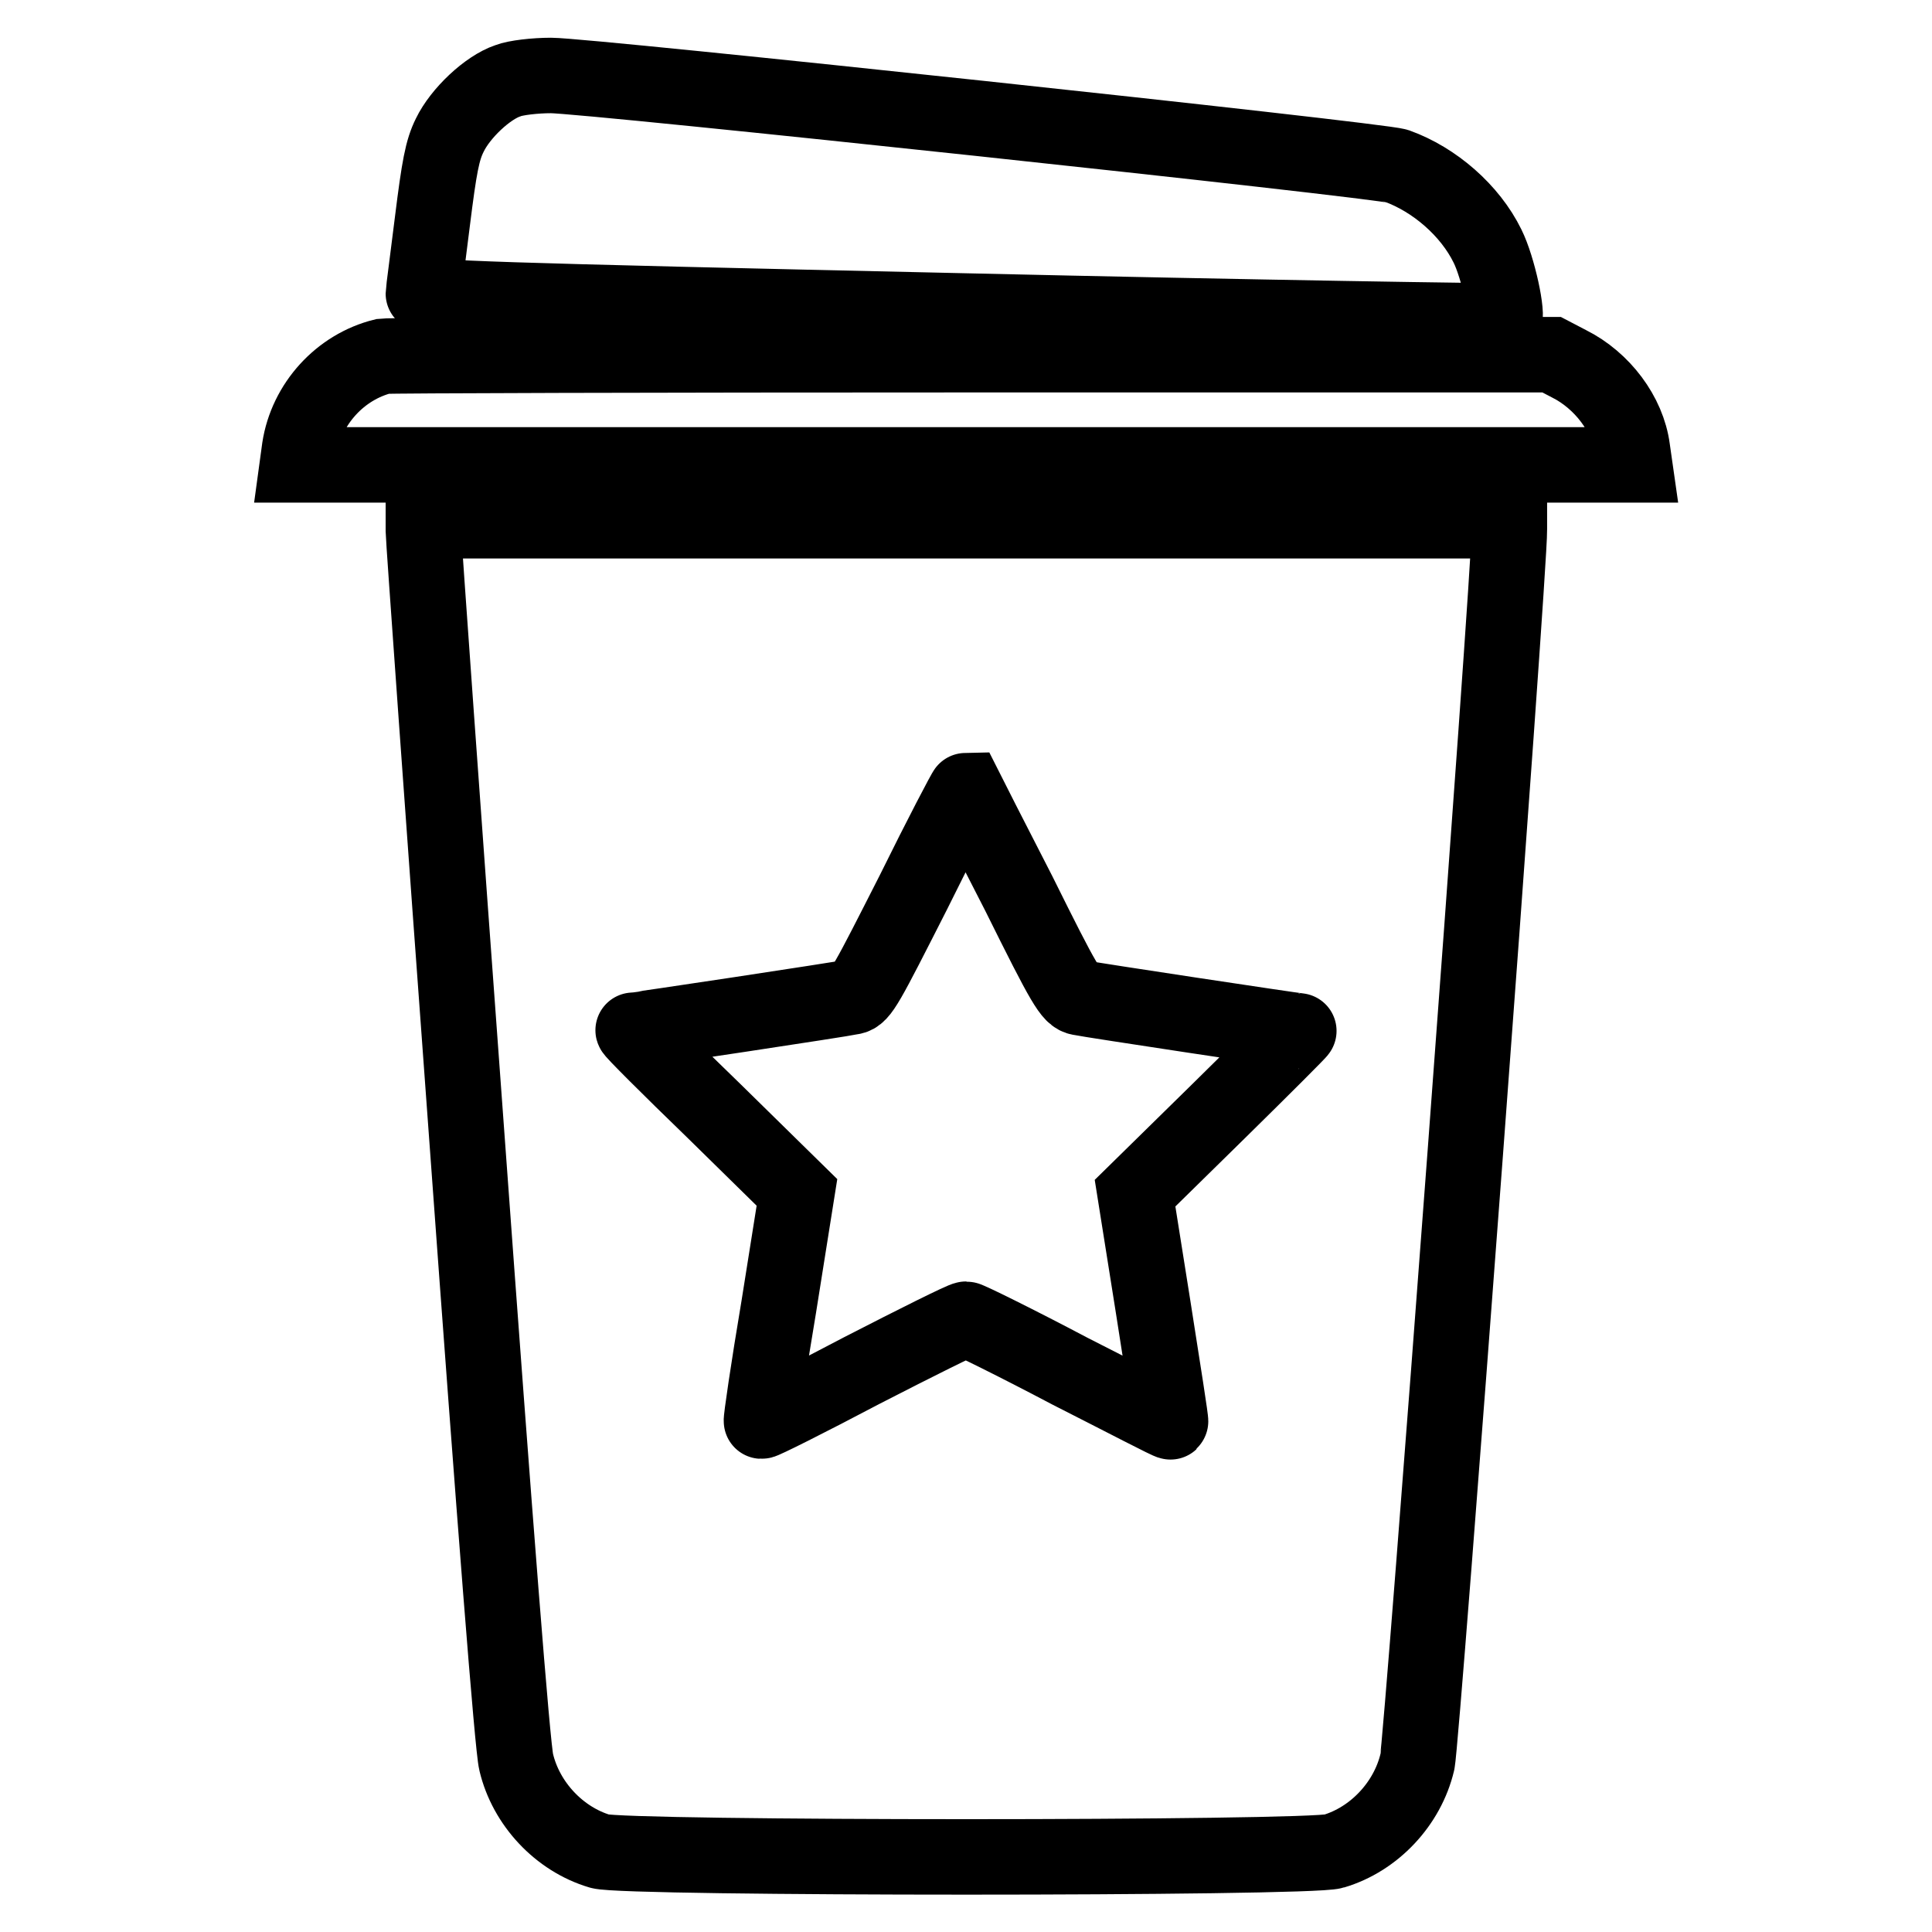 <?xml version="1.0" encoding="utf-8"?>
<!-- Svg Vector Icons : http://www.onlinewebfonts.com/icon -->
<!DOCTYPE svg PUBLIC "-//W3C//DTD SVG 1.1//EN" "http://www.w3.org/Graphics/SVG/1.1/DTD/svg11.dtd">
<svg version="1.1" xmlns="http://www.w3.org/2000/svg" xmlns:xlink="http://www.w3.org/1999/xlink" x="0px" y="0px" viewBox="0 0 256 256" enable-background="new 0 0 256 256" xml:space="preserve">
<g><g><g><path stroke-width="10" fill-opacity="0" stroke="#000000"  d="M67.3,10.7c-2.7,0.9-6.3,4.3-7.7,7.2c-1,2-1.4,4.2-2.3,11.4c-0.6,4.9-1.2,9.3-1.2,9.6c0,0.6,8.3,0.9,71.4,2.3c39.3,0.9,71.6,1.4,71.8,1.3c0.6-0.6-0.8-7.1-2.2-9.9c-2.3-4.7-7-8.8-12-10.6C182.6,21.2,77.9,10,73,10C70.9,10,68.3,10.3,67.3,10.7z"/><path stroke-width="10" fill-opacity="0" stroke="#000000"  d="M50.8,47.2c-5.7,1.4-10.2,6.3-11.1,12.2l-0.3,2.2H128h88.6l-0.3-2.1c-0.6-4.6-4-9.1-8.4-11.3l-2.3-1.2L128.9,47C86.7,47,51.6,47.1,50.8,47.2z"/><path stroke-width="10" fill-opacity="0" stroke="#000000"  d="M56.1,70.4c0,0.8,2.6,37.2,5.8,80.8c3.7,50.9,6,80.3,6.5,82.3c1.3,5.5,5.7,10.2,11.1,11.8c3.3,1,93.9,1,97.2,0c5.4-1.6,9.8-6.3,11.1-11.8c0.6-2.4,12.3-158.6,12.2-163.3v-1.2H128H56.1V70.4z M135,118.4c6.1,12.3,6.9,13.6,8.1,13.8c1.4,0.3,28.6,4.4,29,4.4c0.1,0-4.7,4.8-10.7,10.7l-11,10.8l2.4,15.1c1.3,8.3,2.4,15.2,2.3,15.2c-0.1,0.1-6-3-13.3-6.7c-7.2-3.8-13.5-6.9-13.8-6.9c-0.4,0-6.6,3.1-13.8,6.8c-7.2,3.8-13.2,6.8-13.3,6.7c-0.1,0,0.9-6.9,2.3-15.2l2.4-15.1l-11-10.8c-6.1-5.9-10.9-10.7-10.7-10.7c0.5,0,27.7-4.1,29-4.4c1.2-0.2,1.9-1.6,8.1-13.8c3.7-7.5,6.9-13.6,7-13.6C128.1,104.9,131.2,111,135,118.4z"/></g></g></g>
</svg>